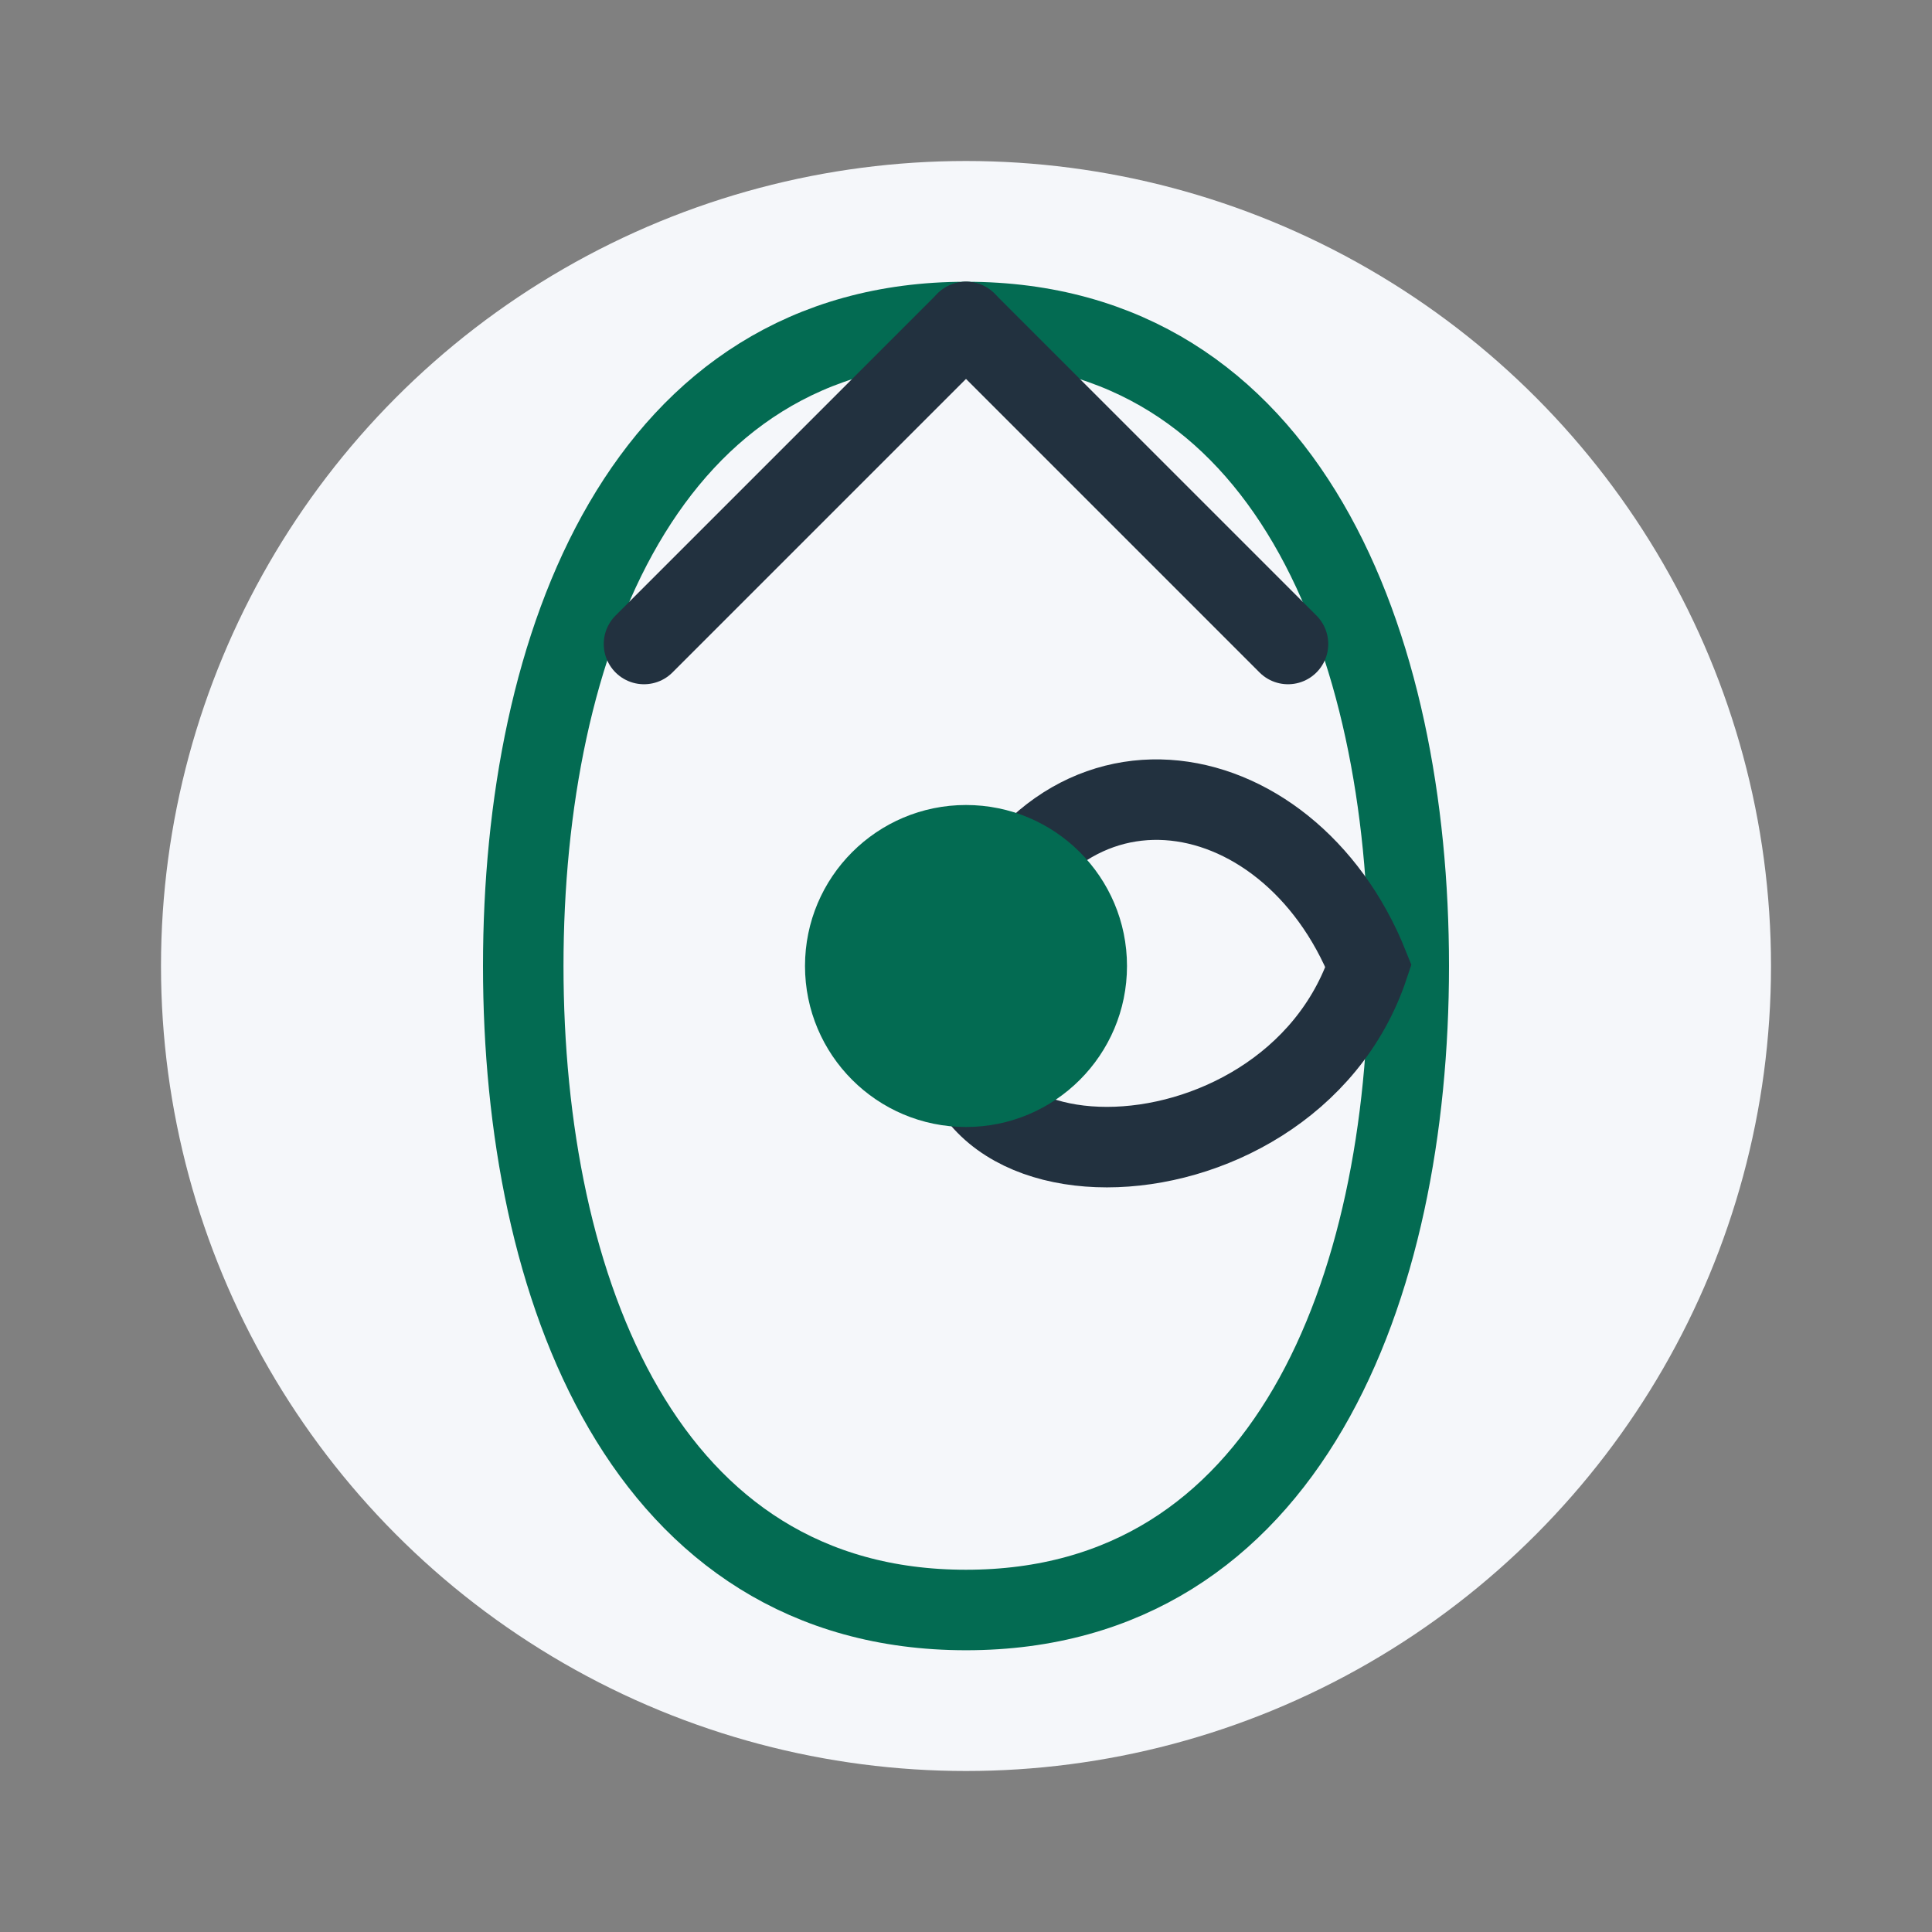 <?xml version="1.0" encoding="UTF-8"?>
<svg xmlns="http://www.w3.org/2000/svg" width="48" height="48" viewBox="0 0 48 48"><rect x="0" y="0" width="48" height="48" fill="#808080" stroke="none"/><circle cx="24" cy="24" r="20" fill="#F5F7FA"/><path d="M24 8a16 16 0 1 0 0.01 0z" fill="none"/><path d="M24 8c-8 0-11 8-11 16s3 16 11 16 11-8 11-16-3-16-11-16z" fill="none" stroke="#036B52" stroke-width="2"/><path d="M34 24c-2-5-8-6-10 0s8 6 10 0z" fill="none" stroke="#22313F" stroke-width="2"/><circle cx="24" cy="24" r="4" fill="#036B52"/><path d="M24 8l8 8" stroke="#22313F" stroke-width="2" stroke-linecap="round"/><path d="M24 8l-8 8" stroke="#22313F" stroke-width="2" stroke-linecap="round"/></svg>